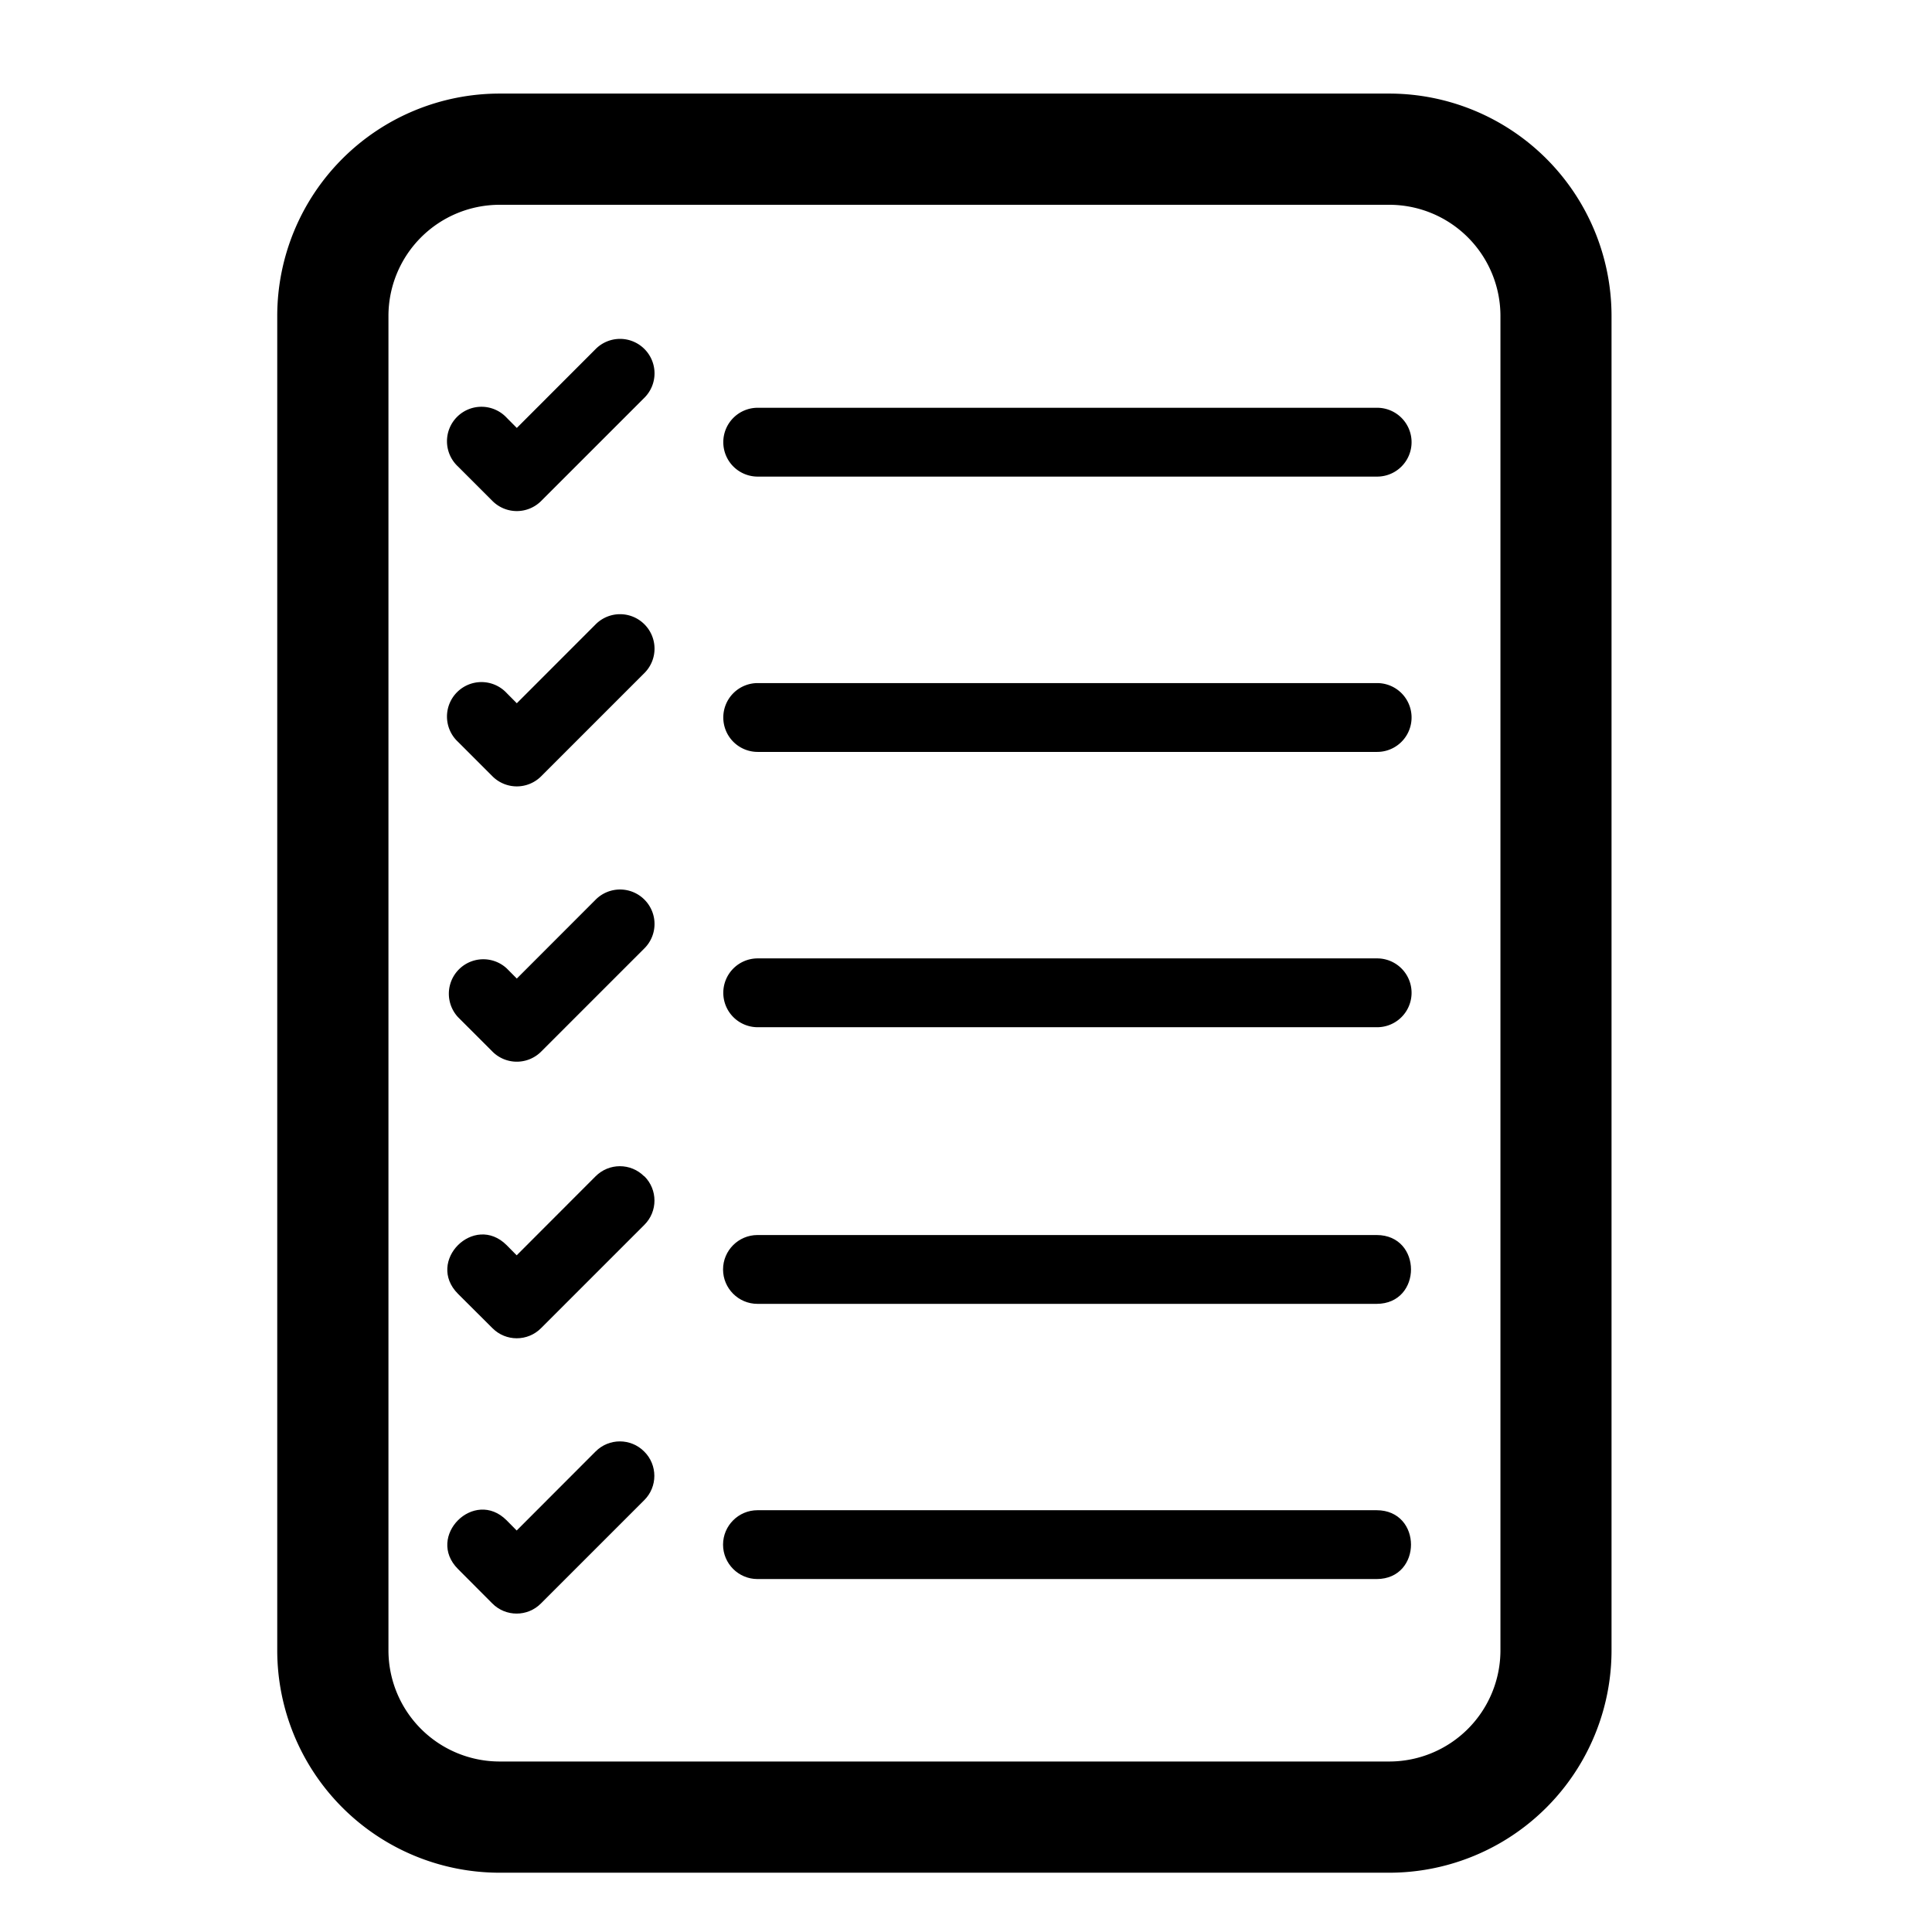 <?xml version="1.0" encoding="UTF-8" standalone="no"?>
<svg
   width="16"
   height="16"
   fill="currentColor"
   class="bi bi-camera-fill"
   viewBox="0 0 16 16"
   version="1.1"
   id="svg828"
   sodipodi:docname="SERVICIO-COMPRADOR-01.svg"
   inkscape:version="1.1.2 (b8e25be8, 2022-02-05)"
   xmlns:inkscape="http://www.inkscape.org/namespaces/inkscape"
   xmlns:sodipodi="http://sodipodi.sourceforge.net/DTD/sodipodi-0.dtd"
   xmlns="http://www.w3.org/2000/svg"
   xmlns:svg="http://www.w3.org/2000/svg">
  <defs
     id="defs832" />
  <sodipodi:namedview
     id="namedview830"
     pagecolor="#ffffff"
     bordercolor="#000000"
     borderopacity="0.25"
     inkscape:pageshadow="2"
     inkscape:pageopacity="0.0"
     inkscape:pagecheckerboard="0"
     showgrid="false"
     inkscape:zoom="17.478796"
     inkscape:cx="7.5520077"
     inkscape:cy="-0.71515224"
     inkscape:window-width="1399"
     inkscape:window-height="951"
     inkscape:window-x="620"
     inkscape:window-y="66"
     inkscape:window-maximized="0"
     inkscape:current-layer="svg828" />
  <path
     d="M 2.296,2.617 A 1.842,1.842 0 0 1 4.138,0.775 H 11.505 A 1.842,1.842 0 0 1 13.346,2.617 V 13.667 a 1.842,1.842 0 0 1 -1.842,1.842 H 4.138 A 1.842,1.842 0 0 1 2.296,13.667 Z M 11.505,1.696 H 4.138 A 0.921,0.921 0 0 0 3.217,2.617 V 13.667 a 0.921,0.921 0 0 0 0.921,0.921 h 7.367 a 0.921,0.921 0 0 0 0.921,-0.921 V 2.617 A 0.921,0.921 0 0 0 11.505,1.696"
     id="path1123"
     style="fill:#000000;stroke-width:0.921" />
  <g
     style="fill:currentColor"
     id="g3533"
     transform="matrix(0.57,0,0,0.57,3.14,1.667)">
    <path
       fill-rule="evenodd"
       d="M 5,11.5 A 0.5,0.5 0 0 1 5.5,11 h 9 a 0.5,0.5 0 0 1 0,1 h -9 A 0.5,0.5 0 0 1 5,11.5 m 0,-4 A 0.5,0.5 0 0 1 5.5,7 h 9 a 0.5,0.5 0 0 1 0,1 h -9 A 0.5,0.5 0 0 1 5,7.5 m 0,-4 A 0.5,0.5 0 0 1 5.5,3 h 9 a 0.5,0.5 0 0 1 0,1 h -9 A 0.5,0.5 0 0 1 5,3.5 M 3.854,2.146 a 0.5,0.5 0 0 1 0,0.708 l -1.5,1.5 a 0.5,0.5 0 0 1 -0.708,0 l -0.5,-0.5 A 0.501,0.501 0 1 1 1.854,3.146 L 2,3.293 3.146,2.146 a 0.5,0.5 0 0 1 0.708,0 m 0,4 a 0.5,0.5 0 0 1 0,0.708 l -1.5,1.5 a 0.5,0.5 0 0 1 -0.708,0 l -0.5,-0.5 A 0.501,0.501 0 1 1 1.854,7.146 L 2,7.293 3.146,6.146 a 0.5,0.5 0 0 1 0.708,0 m 0,4 a 0.5,0.5 0 0 1 0,0.708 l -1.5,1.5 a 0.5,0.5 0 0 1 -0.708,0 l -0.5,-0.5 A 0.501,0.501 0 0 1 1.854,11.146 L 2,11.293 3.146,10.146 a 0.5,0.5 0 0 1 0.708,0"
       id="path3524" />
  </g>
  <path
     fill-rule="evenodd"
     d="m 5.988,12.792 c 0,-0.157 0.128,-0.285 0.285,-0.285 h 5.128 c 0.379,5.04e-4 0.379,0.569 0,0.57 H 6.273 c -0.157,0 -0.285,-0.128 -0.285,-0.285 m 0,-2.279 c 0,-0.157 0.128,-0.285 0.285,-0.285 h 5.128 c 0.379,5.04e-4 0.379,0.569 0,0.57 H 6.273 c -0.157,0 -0.285,-0.128 -0.285,-0.285 M 5.336,9.741 c 0.112,0.111 0.112,0.292 0,0.403 l -0.855,0.855 c -0.111,0.112 -0.292,0.112 -0.403,0 L 3.793,10.715 c -0.269,-0.269 0.134,-0.672 0.403,-0.403 l 0.083,0.084 0.653,-0.654 c 0.111,-0.112 0.292,-0.112 0.403,0 m 0,2.279 c 0.112,0.111 0.112,0.292 0,0.403 l -0.855,0.855 c -0.111,0.112 -0.292,0.112 -0.403,0 L 3.793,12.994 c -0.269,-0.269 0.134,-0.673 0.403,-0.403 l 0.083,0.084 0.653,-0.654 c 0.111,-0.112 0.292,-0.112 0.403,0"
     id="path3617"
     style="fill:#000000;stroke-width:0.57"
     sodipodi:nodetypes="ccccccccccccccccsccccccccccccc" />
</svg>
